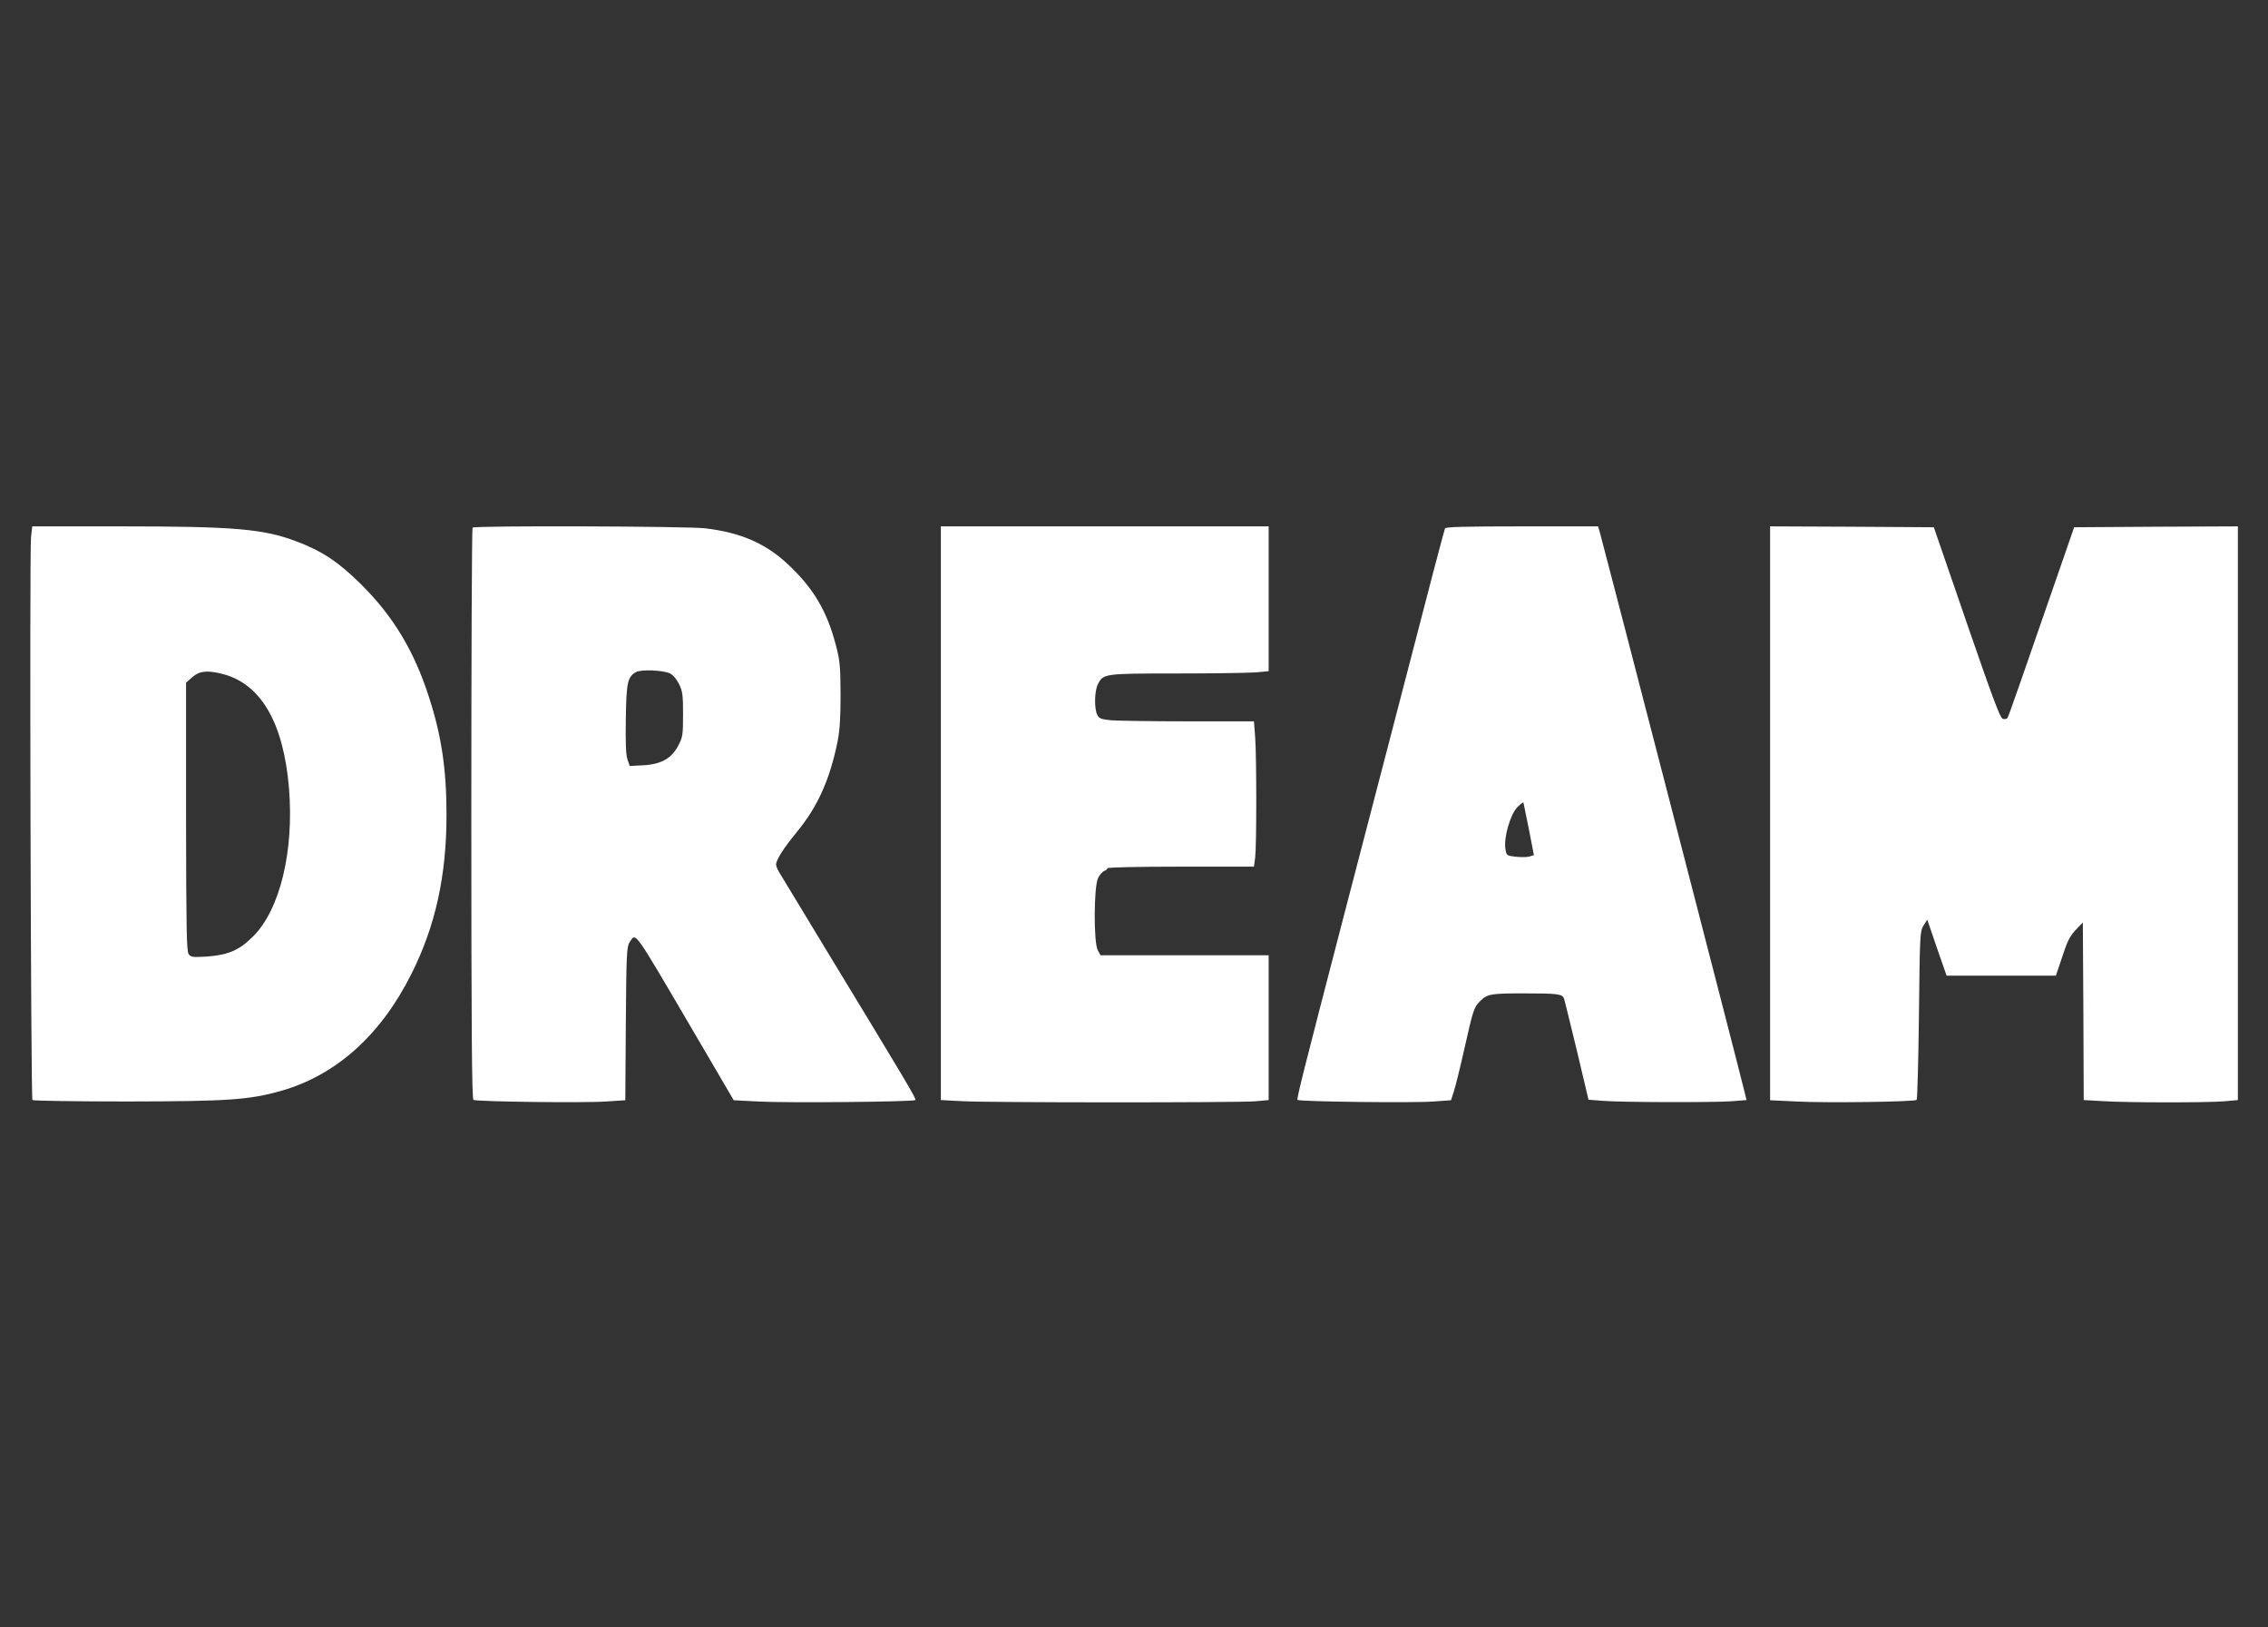 <?xml version="1.0" standalone="no"?>
<!DOCTYPE svg PUBLIC "-//W3C//DTD SVG 20010904//EN"
 "http://www.w3.org/TR/2001/REC-SVG-20010904/DTD/svg10.dtd">
<svg version="1.0" xmlns="http://www.w3.org/2000/svg"
 width="1280pt" height="918pt" viewBox="0 0 1280 918"
 preserveAspectRatio="xMidYMid meet">
<rect x="0" y="0" width="1280" height="918" fill="#333333" stroke="none"/>
<g transform="translate(0,918) scale(0.1,-0.1)"
fill="#ffffff" stroke="none">
<path d="M175 6148 c-9 -93 -1 -3165 8 -3175 5 -4 246 -8 535 -8 574 1 689 9
872 61 309 89 560 315 732 659 136 271 198 554 198 898 0 259 -29 450 -101
670 -84 258 -200 449 -378 627 -130 129 -223 191 -370 246 -185 70 -352 84
-988 84 l-501 0 -7 -62z m1082 -771 c216 -56 343 -275 374 -644 29 -354 -50
-684 -202 -836 -78 -78 -140 -105 -258 -114 -83 -5 -93 -4 -106 13 -12 16 -14
133 -15 775 l0 757 35 31 c41 36 85 40 172 18z"/>
<path d="M2667 6203 c-4 -3 -7 -730 -7 -1614 0 -1206 3 -1610 12 -1615 16 -10
624 -18 750 -9 l107 7 3 432 c3 394 5 434 21 459 37 56 17 83 356 -495 l232
-396 136 -7 c156 -9 879 -2 889 8 7 6 -38 82 -506 852 -133 220 -251 414 -261
431 -11 17 -19 38 -19 45 0 27 42 93 116 183 119 144 188 299 231 512 13 66
17 135 17 269 -1 162 -4 190 -28 280 -49 187 -126 317 -267 449 -126 119 -267
181 -469 205 -93 12 -1302 16 -1313 4z m1115 -823 c16 -8 37 -32 50 -59 20
-40 23 -61 23 -171 0 -115 -2 -130 -26 -175 -37 -73 -96 -107 -197 -113 l-78
-4 -13 38 c-9 28 -11 95 -9 229 3 205 10 237 58 263 30 16 152 11 192 -8z"/>
<path d="M5310 4592 l0 -1619 113 -6 c146 -9 1561 -9 1660 -1 l77 7 0 408 0
409 -475 0 -474 0 -16 30 c-23 44 -22 355 2 405 9 19 25 37 35 41 10 3 18 10
18 15 0 5 164 9 414 9 l413 0 7 53 c8 69 8 559 0 675 l-7 92 -371 0 c-204 0
-400 3 -436 6 -58 6 -67 10 -78 32 -17 37 -15 133 4 171 30 60 35 61 442 61
203 0 403 3 445 6 l77 7 0 408 0 409 -925 0 -925 0 0 -1618z"/>
<path d="M8155 6198 c-6 -16 -91 -339 -281 -1073 -80 -308 -206 -792 -280
-1075 -241 -927 -277 -1070 -271 -1076 10 -10 658 -18 769 -9 l97 7 15 46 c9
26 36 135 60 242 51 226 54 236 91 273 39 38 59 42 240 42 198 0 223 -3 232
-30 4 -11 36 -144 73 -295 l65 -275 75 -6 c103 -9 617 -10 727 -3 l90 7 -10
41 c-31 131 -792 3070 -817 3159 l-11 37 -430 0 c-335 0 -431 -3 -434 -12z
m474 -1699 l28 -144 -26 -8 c-14 -4 -49 -4 -77 -1 -51 6 -52 7 -58 45 -10 63
28 194 67 234 18 18 33 30 35 26 1 -5 15 -73 31 -152z"/>
<path d="M9990 4591 l0 -1619 146 -7 c173 -9 670 -2 681 9 4 4 10 220 13 479
5 458 6 473 26 505 l21 33 54 -158 55 -158 309 0 308 0 35 104 c34 103 44 121
92 170 l25 26 3 -501 2 -501 107 -6 c137 -9 587 -9 686 -1 l77 7 0 1619 0
1618 -462 -2 -462 -3 -78 -225 c-229 -662 -291 -839 -298 -850 -4 -7 -16 -9
-27 -6 -15 5 -57 118 -204 544 l-185 537 -462 3 -462 2 0 -1619z"/>
</g>
</svg>

